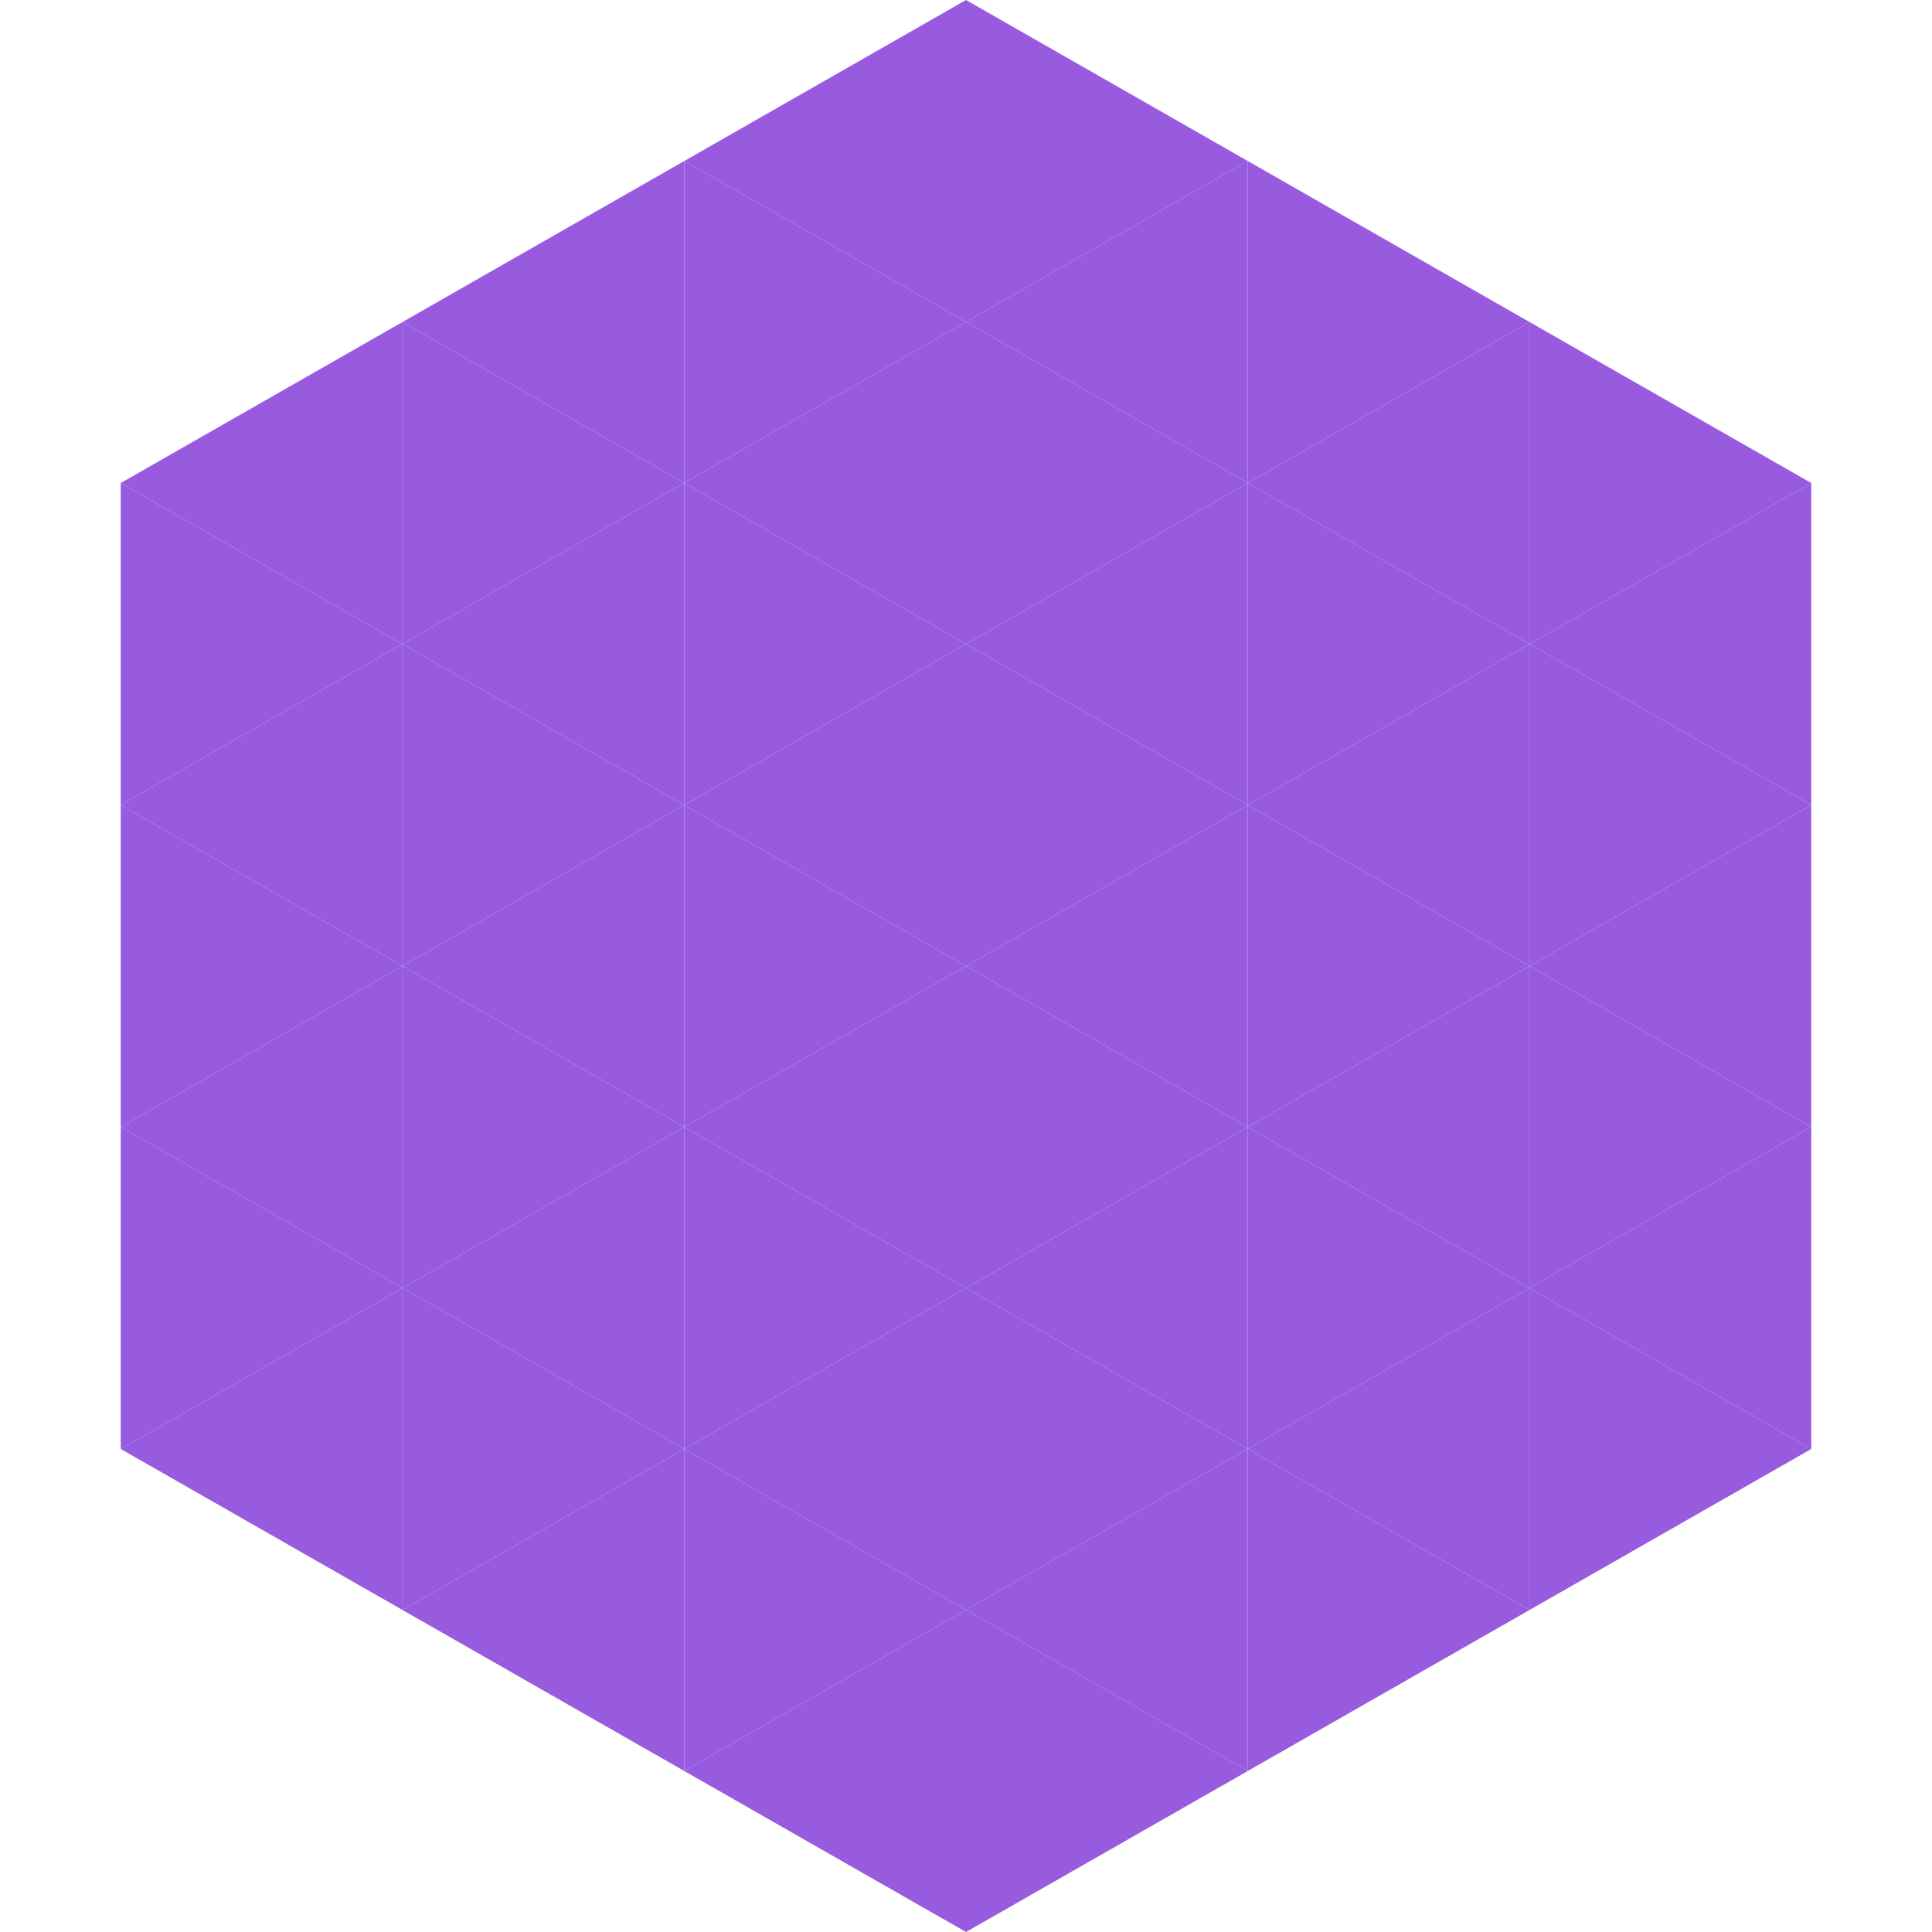 <?xml version="1.0"?>
<!-- Generated by SVGo -->
<svg width="240" height="240"
     xmlns="http://www.w3.org/2000/svg"
     xmlns:xlink="http://www.w3.org/1999/xlink">
<polygon points="50,40 15,60 50,80" style="fill:rgb(152,91,224)" />
<polygon points="190,40 225,60 190,80" style="fill:rgb(152,91,224)" />
<polygon points="15,60 50,80 15,100" style="fill:rgb(152,91,224)" />
<polygon points="225,60 190,80 225,100" style="fill:rgb(152,91,224)" />
<polygon points="50,80 15,100 50,120" style="fill:rgb(152,91,224)" />
<polygon points="190,80 225,100 190,120" style="fill:rgb(152,91,224)" />
<polygon points="15,100 50,120 15,140" style="fill:rgb(152,91,224)" />
<polygon points="225,100 190,120 225,140" style="fill:rgb(152,91,224)" />
<polygon points="50,120 15,140 50,160" style="fill:rgb(152,91,224)" />
<polygon points="190,120 225,140 190,160" style="fill:rgb(152,91,224)" />
<polygon points="15,140 50,160 15,180" style="fill:rgb(152,91,224)" />
<polygon points="225,140 190,160 225,180" style="fill:rgb(152,91,224)" />
<polygon points="50,160 15,180 50,200" style="fill:rgb(152,91,224)" />
<polygon points="190,160 225,180 190,200" style="fill:rgb(152,91,224)" />
<polygon points="15,180 50,200 15,220" style="fill:rgb(255,255,255); fill-opacity:0" />
<polygon points="225,180 190,200 225,220" style="fill:rgb(255,255,255); fill-opacity:0" />
<polygon points="50,0 85,20 50,40" style="fill:rgb(255,255,255); fill-opacity:0" />
<polygon points="190,0 155,20 190,40" style="fill:rgb(255,255,255); fill-opacity:0" />
<polygon points="85,20 50,40 85,60" style="fill:rgb(152,91,224)" />
<polygon points="155,20 190,40 155,60" style="fill:rgb(152,91,224)" />
<polygon points="50,40 85,60 50,80" style="fill:rgb(152,91,224)" />
<polygon points="190,40 155,60 190,80" style="fill:rgb(152,91,224)" />
<polygon points="85,60 50,80 85,100" style="fill:rgb(152,91,224)" />
<polygon points="155,60 190,80 155,100" style="fill:rgb(152,91,224)" />
<polygon points="50,80 85,100 50,120" style="fill:rgb(152,91,224)" />
<polygon points="190,80 155,100 190,120" style="fill:rgb(152,91,224)" />
<polygon points="85,100 50,120 85,140" style="fill:rgb(152,91,224)" />
<polygon points="155,100 190,120 155,140" style="fill:rgb(152,91,224)" />
<polygon points="50,120 85,140 50,160" style="fill:rgb(152,91,224)" />
<polygon points="190,120 155,140 190,160" style="fill:rgb(152,91,224)" />
<polygon points="85,140 50,160 85,180" style="fill:rgb(152,91,224)" />
<polygon points="155,140 190,160 155,180" style="fill:rgb(152,91,224)" />
<polygon points="50,160 85,180 50,200" style="fill:rgb(152,91,224)" />
<polygon points="190,160 155,180 190,200" style="fill:rgb(152,91,224)" />
<polygon points="85,180 50,200 85,220" style="fill:rgb(152,91,224)" />
<polygon points="155,180 190,200 155,220" style="fill:rgb(152,91,224)" />
<polygon points="120,0 85,20 120,40" style="fill:rgb(152,91,224)" />
<polygon points="120,0 155,20 120,40" style="fill:rgb(152,91,224)" />
<polygon points="85,20 120,40 85,60" style="fill:rgb(152,91,224)" />
<polygon points="155,20 120,40 155,60" style="fill:rgb(152,91,224)" />
<polygon points="120,40 85,60 120,80" style="fill:rgb(152,91,224)" />
<polygon points="120,40 155,60 120,80" style="fill:rgb(152,91,224)" />
<polygon points="85,60 120,80 85,100" style="fill:rgb(152,91,224)" />
<polygon points="155,60 120,80 155,100" style="fill:rgb(152,91,224)" />
<polygon points="120,80 85,100 120,120" style="fill:rgb(152,91,224)" />
<polygon points="120,80 155,100 120,120" style="fill:rgb(152,91,224)" />
<polygon points="85,100 120,120 85,140" style="fill:rgb(152,91,224)" />
<polygon points="155,100 120,120 155,140" style="fill:rgb(152,91,224)" />
<polygon points="120,120 85,140 120,160" style="fill:rgb(152,91,224)" />
<polygon points="120,120 155,140 120,160" style="fill:rgb(152,91,224)" />
<polygon points="85,140 120,160 85,180" style="fill:rgb(152,91,224)" />
<polygon points="155,140 120,160 155,180" style="fill:rgb(152,91,224)" />
<polygon points="120,160 85,180 120,200" style="fill:rgb(152,91,224)" />
<polygon points="120,160 155,180 120,200" style="fill:rgb(152,91,224)" />
<polygon points="85,180 120,200 85,220" style="fill:rgb(152,91,224)" />
<polygon points="155,180 120,200 155,220" style="fill:rgb(152,91,224)" />
<polygon points="120,200 85,220 120,240" style="fill:rgb(152,91,224)" />
<polygon points="120,200 155,220 120,240" style="fill:rgb(152,91,224)" />
<polygon points="85,220 120,240 85,260" style="fill:rgb(255,255,255); fill-opacity:0" />
<polygon points="155,220 120,240 155,260" style="fill:rgb(255,255,255); fill-opacity:0" />
</svg>
